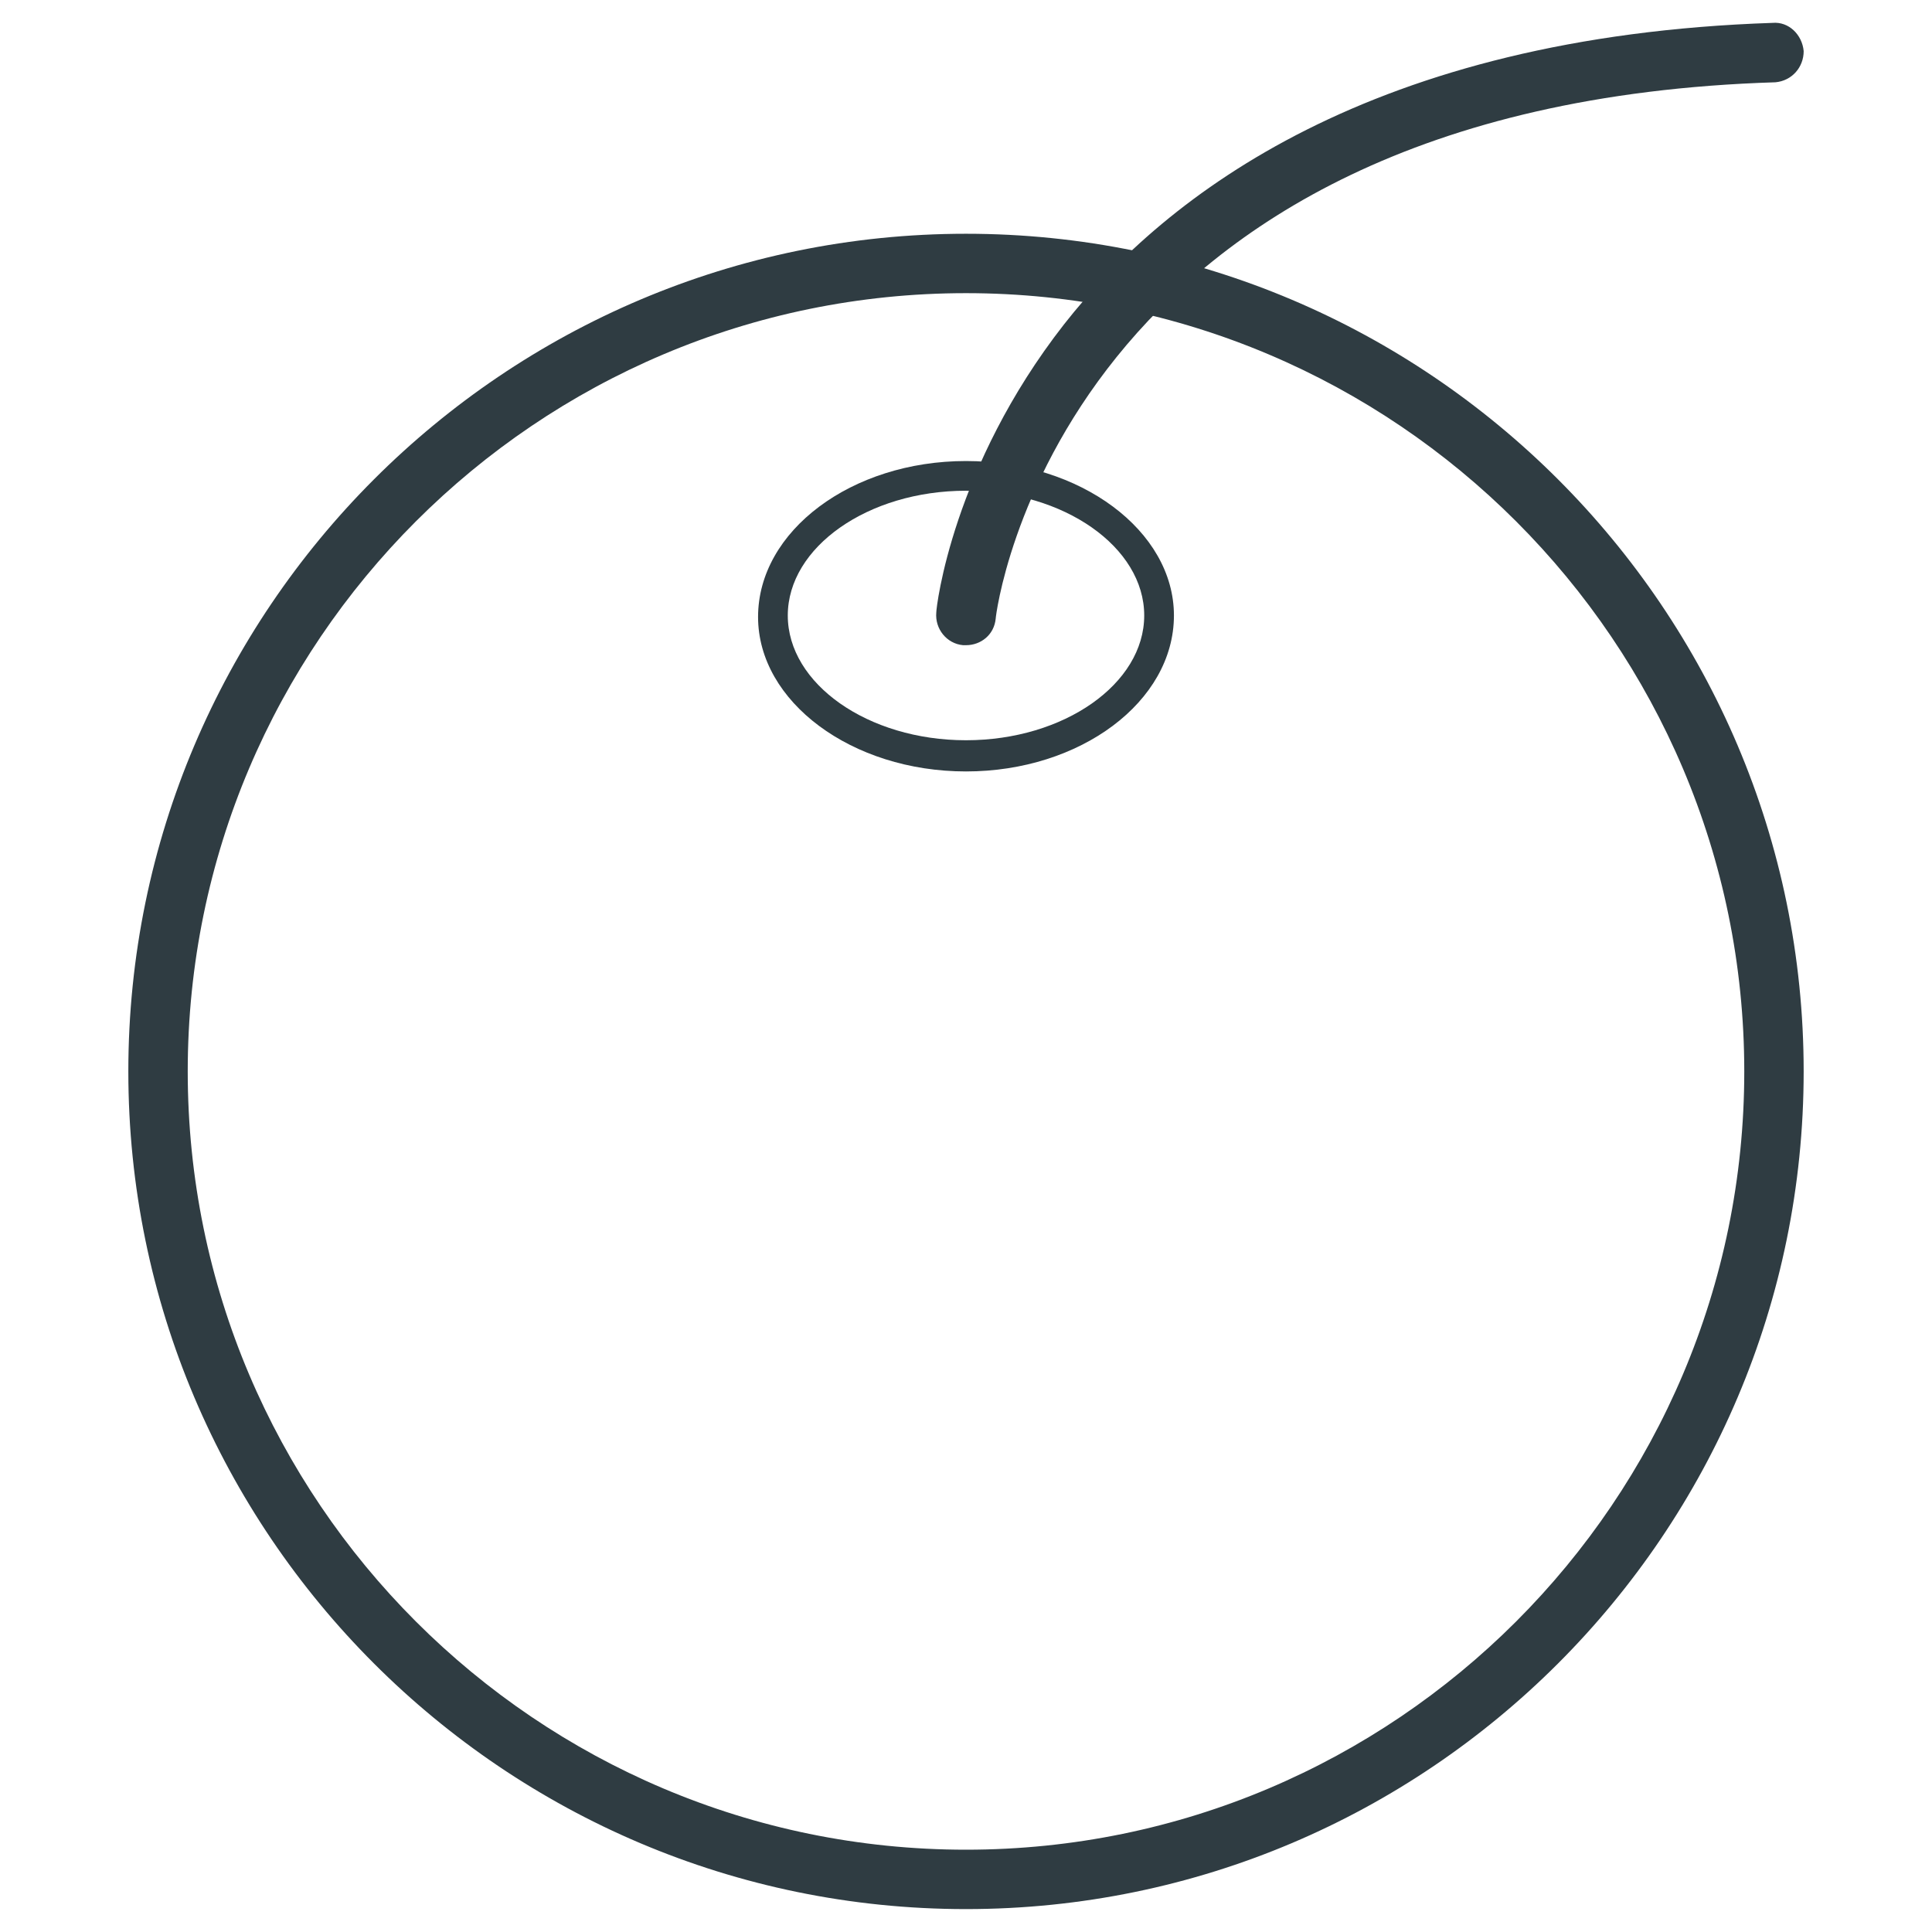 <?xml version="1.0" encoding="UTF-8"?>
<!-- Uploaded to: ICON Repo, www.iconrepo.com, Generator: ICON Repo Mixer Tools -->
<svg width="800px" height="800px" version="1.1" viewBox="144 144 512 512" xmlns="http://www.w3.org/2000/svg">
 <g fill="#2f3c42">
  <path d="m400 649.93c-122.41 0-221.99-99.582-221.99-221.99 0-122.41 99.582-221.99 221.99-221.99s221.99 99.582 221.99 221.99c-0.004 122.41-99.582 221.99-221.99 221.99zm0-428.24c-113.75 0-206.25 92.496-206.25 206.25s92.496 206.25 206.25 206.25 206.25-92.496 206.25-206.25c0-113.75-92.496-206.25-206.25-206.25z"/>
  <path d="m400 348.44c-30.309 0-55.105-18.5-55.105-40.934 0-22.832 24.797-41.328 55.105-41.328s55.105 18.5 55.105 40.934c-0.004 22.828-24.801 41.328-55.105 41.328zm0-74.391c-25.977 0-47.23 14.957-47.23 33.062s21.254 33.062 47.23 33.062 47.23-14.957 47.23-33.062-21.254-33.062-47.23-33.062z"/>
  <path d="m400 314.98h-0.789c-4.328-0.395-7.477-4.328-7.086-8.66 0-1.574 4.328-38.574 33.852-76.359 27.156-34.637 81.867-76.355 187.75-79.898 4.328-0.395 7.871 3.148 8.266 7.477 0 4.328-3.148 7.871-7.477 8.266-190.11 5.906-206.64 140.91-206.64 142.09-0.395 4.332-3.938 7.086-7.871 7.086z"/>
 </g>
</svg>